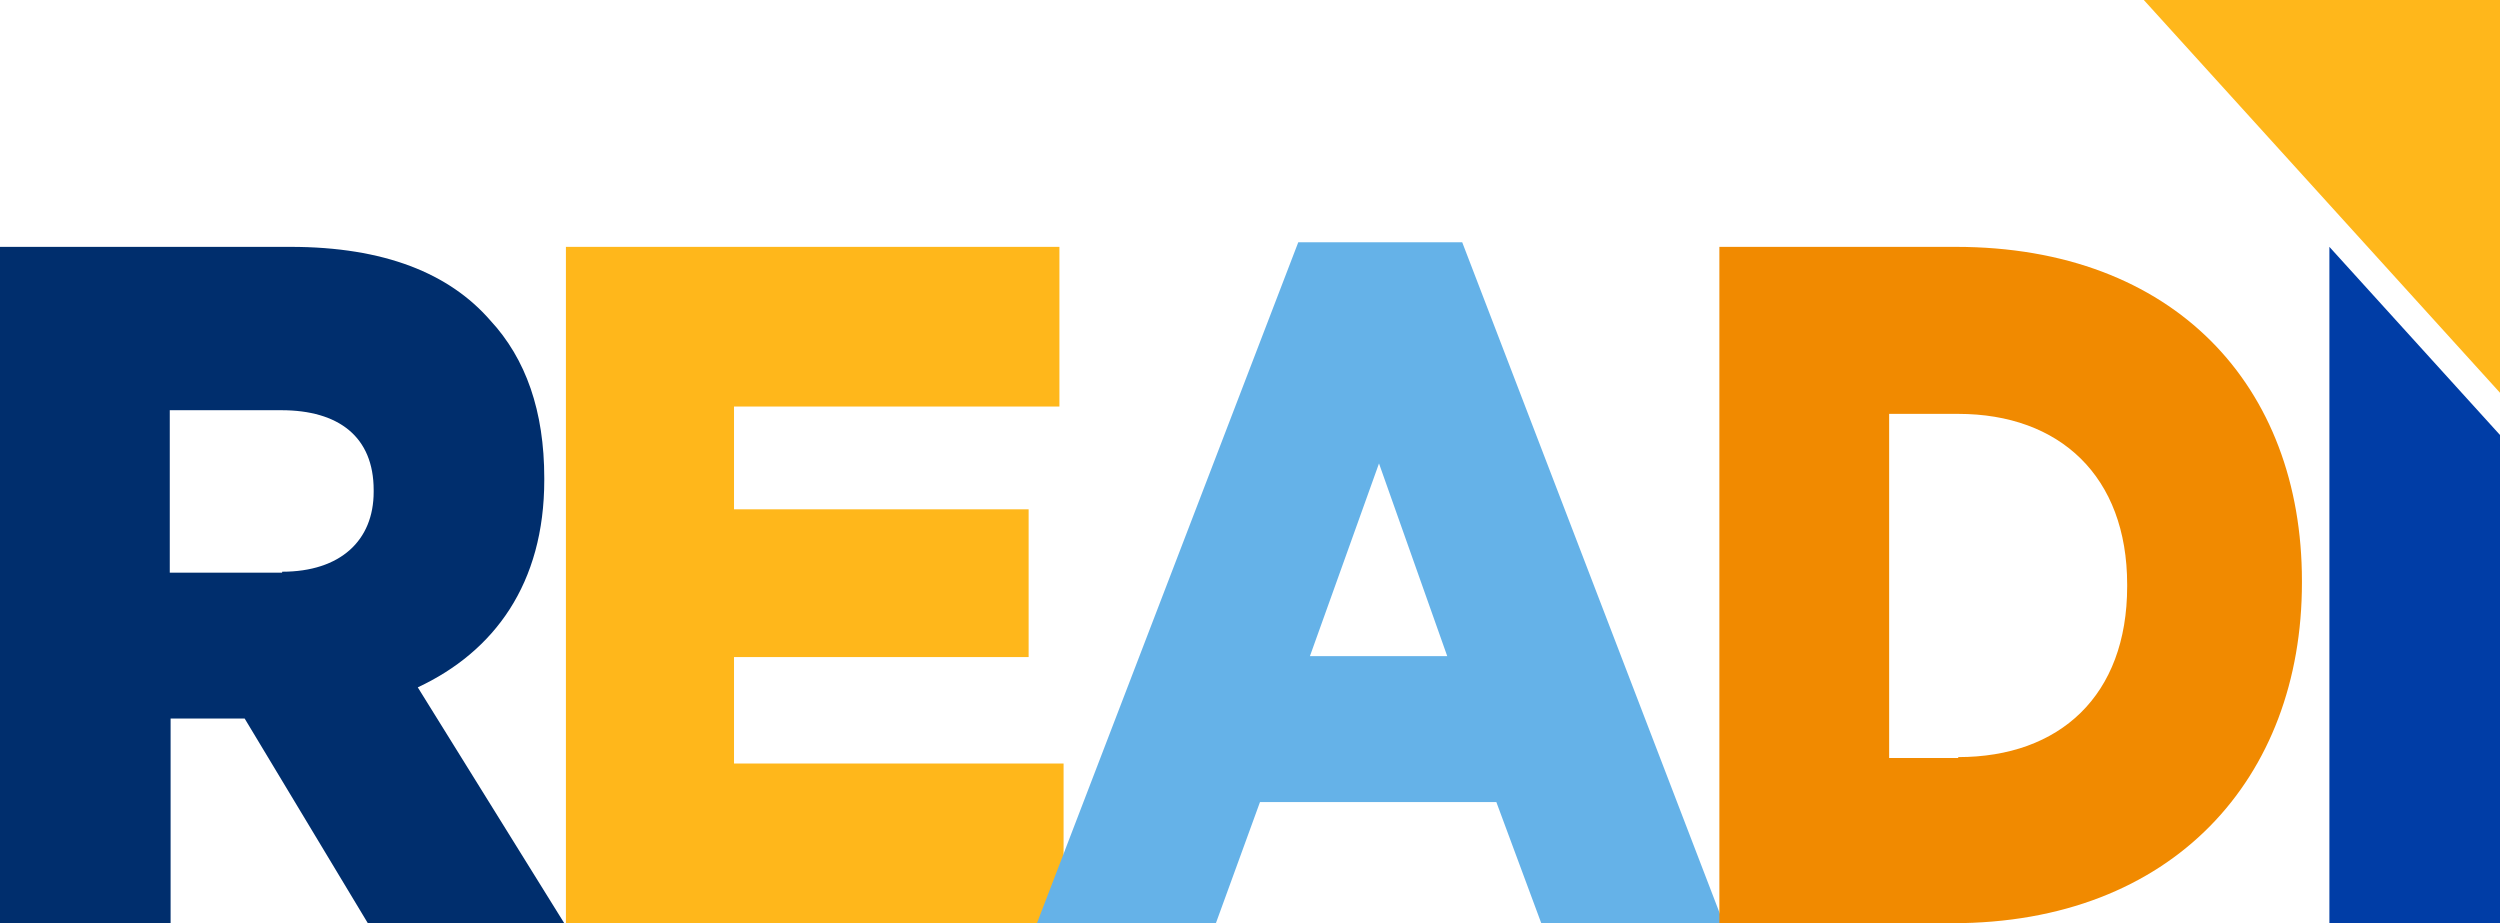 <svg width="306" height="113" viewBox="0 0 306 113" fill="none" xmlns="http://www.w3.org/2000/svg">
<path d="M0 30.216H35.551C47.061 30.216 55.007 33.473 59.998 39.202C64.378 43.919 66.619 50.322 66.619 58.522V58.746C66.619 71.439 60.507 79.751 51.136 84.132L69.064 113H45.024L29.948 87.951H20.882V113H0V30.216ZM34.532 69.979C41.663 69.979 45.737 66.16 45.737 60.207V59.982C45.737 53.467 41.459 50.21 34.43 50.21H20.78V70.091H34.532V69.979Z" fill="#002E6D"/>
<path d="M69.268 30.216H129.673V49.76H89.844V62.341H125.904V80.425H89.844V93.455H130.182V113H69.268V30.216Z" fill="#FFB71B"/>
<path d="M158.908 29.654H178.975L210.961 113H188.652L183.152 98.173H154.222L148.824 113H126.923L158.908 29.654ZM177.142 80.313L168.789 56.725L160.334 80.313H177.142Z" fill="#65B2E8"/>
<path d="M210.451 30.216H239.381C266.171 30.216 281.756 47.289 281.756 71.102V71.327C281.756 95.252 265.967 113 238.973 113H210.451V30.216ZM239.686 92.669C252.114 92.669 260.365 85.143 260.365 71.776V71.552C260.365 58.297 252.114 50.659 239.686 50.659H231.232V92.781H239.686V92.669Z" fill="#F18A00"/>
<path d="M306 0H262.402L306 48.075V0Z" fill="#FFB71B"/>
<path d="M285.118 30.216V113H306V53.243L285.118 30.216Z" fill="#003DA6"/>
</svg>
